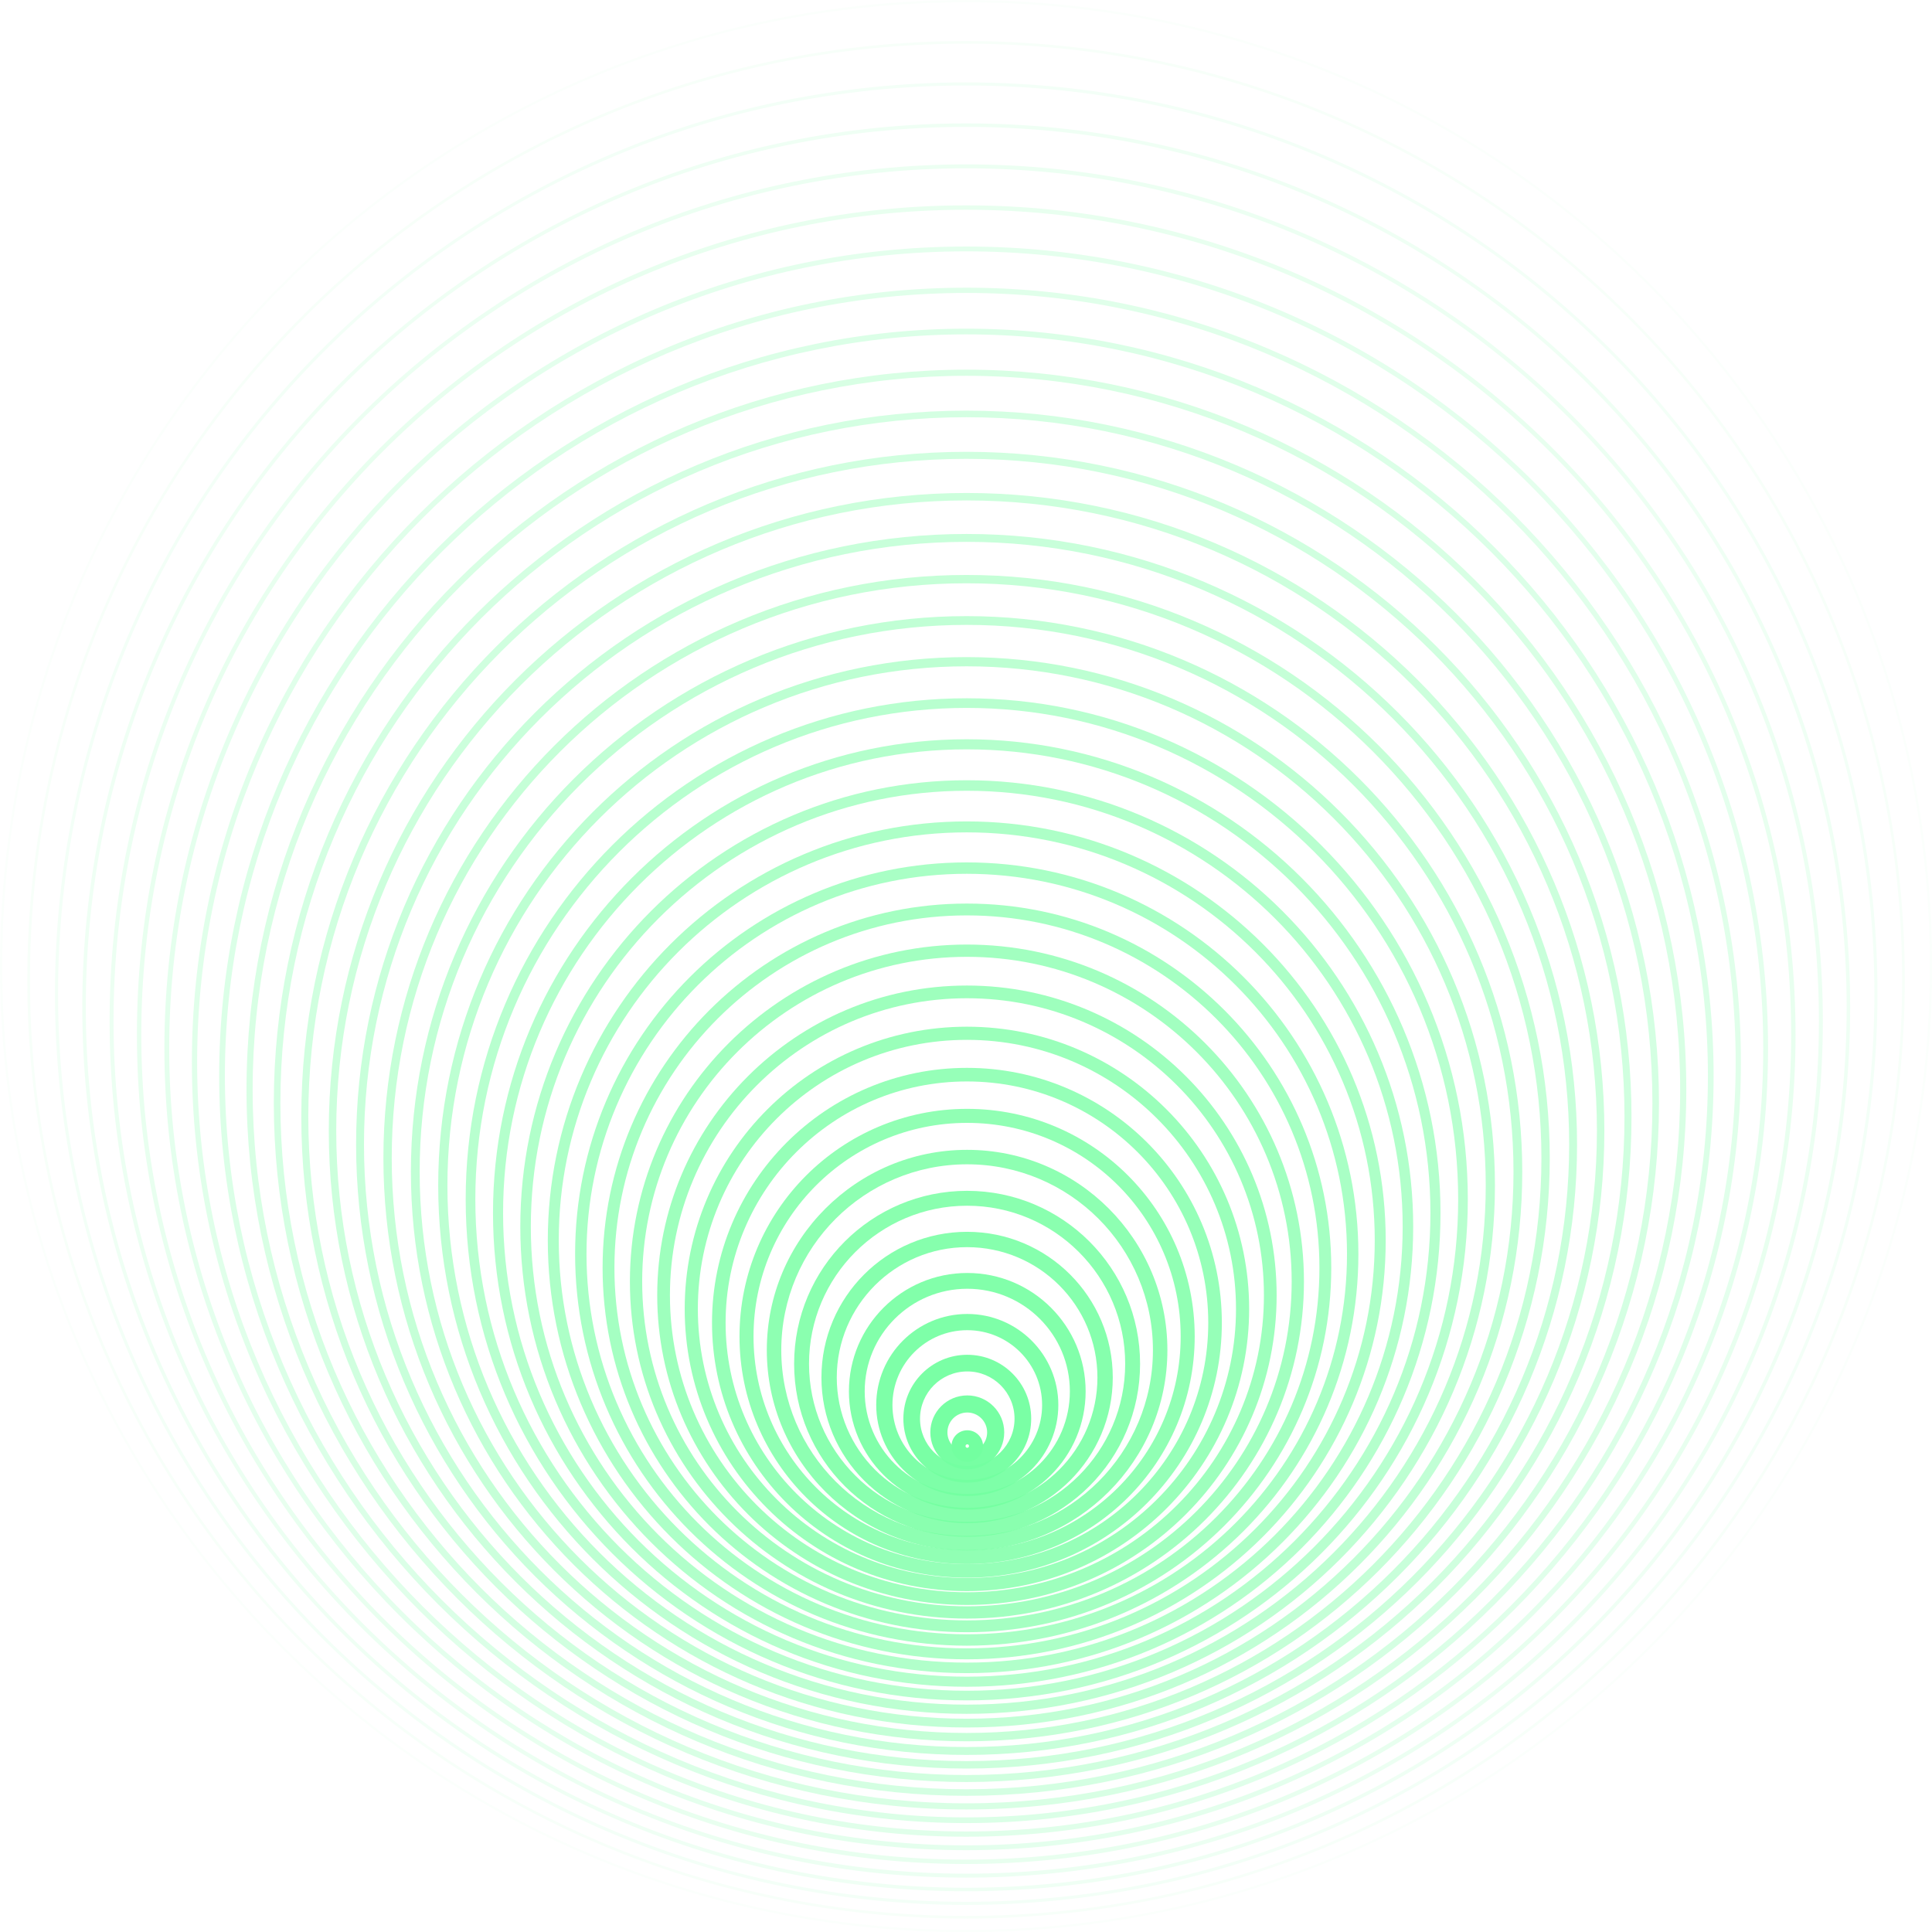 <?xml version="1.0" encoding="UTF-8" standalone="no"?><svg xmlns="http://www.w3.org/2000/svg" xmlns:xlink="http://www.w3.org/1999/xlink" fill="none" height="1101.8" preserveAspectRatio="xMidYMid meet" style="fill: none" version="1" viewBox="15.8 24.3 1101.8 1101.8" width="1101.8" zoomAndPan="magnify"><g id="change1_1"><path clip-rule="evenodd" d="M566.729 25.592C263.152 25.592 17.054 271.69 17.054 575.267C17.054 878.844 263.152 1124.94 566.729 1124.94C870.306 1124.94 1116.4 878.844 1116.4 575.267C1116.4 271.69 870.306 25.592 566.729 25.592ZM15.804 575.267C15.804 271 262.461 24.342 566.729 24.342C870.996 24.342 1117.65 271 1117.65 575.267C1117.65 879.535 870.996 1126.19 566.729 1126.19C262.461 1126.19 15.804 879.535 15.804 575.267Z" fill="#73ffa0" fill-rule="evenodd" opacity="0.028"/></g><g id="change1_2"><path clip-rule="evenodd" d="M566.729 49.217C271.892 49.217 32.879 288.23 32.879 583.067C32.879 877.904 271.892 1116.92 566.729 1116.92C861.566 1116.92 1100.58 877.904 1100.58 583.067C1100.58 288.23 861.566 49.217 566.729 49.217ZM31.379 583.067C31.379 287.402 271.063 47.717 566.729 47.717C862.395 47.717 1102.08 287.402 1102.08 583.067C1102.08 878.733 862.395 1118.42 566.729 1118.42C271.063 1118.42 31.379 878.733 31.379 583.067Z" fill="#73ffa0" fill-rule="evenodd" opacity="0.056"/></g><g id="change1_3"><path clip-rule="evenodd" d="M566.828 73.043C280.786 73.043 48.903 304.925 48.903 590.967C48.903 877.01 280.786 1108.89 566.828 1108.89C852.87 1108.89 1084.75 877.01 1084.75 590.967C1084.75 304.925 852.87 73.043 566.828 73.043ZM47.153 590.967C47.153 303.959 279.82 71.293 566.828 71.293C853.837 71.293 1086.5 303.959 1086.5 590.967C1086.5 877.976 853.837 1110.64 566.828 1110.64C279.82 1110.64 47.153 877.976 47.153 590.967Z" fill="#73ffa0" fill-rule="evenodd" opacity="0.083"/></g><g id="change1_4"><path clip-rule="evenodd" d="M566.828 96.668C289.526 96.668 64.728 321.465 64.728 598.767C64.728 876.07 289.526 1100.87 566.828 1100.87C844.131 1100.87 1068.93 876.07 1068.93 598.767C1068.93 321.465 844.131 96.668 566.828 96.668ZM62.728 598.767C62.728 320.361 288.422 94.668 566.828 94.668C845.235 94.668 1070.93 320.361 1070.93 598.767C1070.93 877.174 845.235 1102.87 566.828 1102.87C288.422 1102.87 62.728 877.174 62.728 598.767Z" fill="#73ffa0" fill-rule="evenodd" opacity="0.111"/></g><g id="change1_5"><path clip-rule="evenodd" d="M566.829 120.292C298.266 120.292 80.554 338.005 80.554 606.567C80.554 875.13 298.266 1092.84 566.829 1092.84C835.391 1092.84 1053.1 875.13 1053.1 606.567C1053.1 338.005 835.391 120.292 566.829 120.292ZM78.304 606.567C78.304 336.763 297.024 118.042 566.829 118.042C836.634 118.042 1055.35 336.763 1055.35 606.567C1055.35 876.372 836.634 1095.09 566.829 1095.09C297.024 1095.09 78.304 876.372 78.304 606.567Z" fill="#73ffa0" fill-rule="evenodd" opacity="0.139"/></g><g id="change1_6"><path clip-rule="evenodd" d="M566.829 143.917C307.007 143.917 96.379 354.545 96.379 614.367C96.379 874.19 307.007 1084.82 566.829 1084.82C826.651 1084.82 1037.28 874.19 1037.28 614.367C1037.28 354.545 826.651 143.917 566.829 143.917ZM93.879 614.367C93.879 353.164 305.626 141.417 566.829 141.417C828.032 141.417 1039.78 353.164 1039.78 614.367C1039.78 875.571 828.032 1087.32 566.829 1087.32C305.626 1087.32 93.879 875.571 93.879 614.367Z" fill="#73ffa0" fill-rule="evenodd" opacity="0.167"/></g><g id="change1_7"><path clip-rule="evenodd" d="M566.829 167.642C315.801 167.642 112.304 371.14 112.304 622.167C112.304 873.194 315.801 1076.69 566.829 1076.69C817.856 1076.69 1021.35 873.194 1021.35 622.167C1021.35 371.14 817.856 167.642 566.829 167.642ZM109.554 622.167C109.554 369.621 314.283 164.892 566.829 164.892C819.375 164.892 1024.1 369.621 1024.1 622.167C1024.1 874.713 819.375 1079.44 566.829 1079.44C314.283 1079.44 109.554 874.713 109.554 622.167Z" fill="#73ffa0" fill-rule="evenodd" opacity="0.194"/></g><g id="change1_8"><path clip-rule="evenodd" d="M566.929 191.367C324.641 191.367 128.229 387.78 128.229 630.067C128.229 872.354 324.641 1068.77 566.929 1068.77C809.216 1068.77 1005.63 872.354 1005.63 630.067C1005.63 387.78 809.216 191.367 566.929 191.367ZM125.229 630.067C125.229 386.123 322.984 188.367 566.929 188.367C810.873 188.367 1008.63 386.123 1008.63 630.067C1008.63 874.011 810.873 1071.77 566.929 1071.77C322.984 1071.77 125.229 874.011 125.229 630.067Z" fill="#73ffa0" fill-rule="evenodd" opacity="0.222"/></g><g id="change1_9"><path clip-rule="evenodd" d="M566.929 214.992C333.381 214.992 144.054 404.32 144.054 637.867C144.054 871.415 333.381 1060.74 566.929 1060.74C800.476 1060.74 989.804 871.415 989.804 637.867C989.804 404.32 800.476 214.992 566.929 214.992ZM140.804 637.867C140.804 402.525 331.586 211.742 566.929 211.742C802.271 211.742 993.054 402.525 993.054 637.867C993.054 873.21 802.271 1063.99 566.929 1063.99C331.586 1063.99 140.804 873.21 140.804 637.867Z" fill="#73ffa0" fill-rule="evenodd" opacity="0.25"/></g><g id="change1_10"><path clip-rule="evenodd" d="M566.929 238.617C342.121 238.617 159.879 420.86 159.879 645.667C159.879 870.475 342.121 1052.72 566.929 1052.72C791.736 1052.72 973.979 870.475 973.979 645.667C973.979 420.86 791.736 238.617 566.929 238.617ZM156.379 645.667C156.379 418.927 340.188 235.117 566.929 235.117C793.669 235.117 977.479 418.927 977.479 645.667C977.479 872.408 793.669 1056.22 566.929 1056.22C340.188 1056.22 156.379 872.408 156.379 645.667Z" fill="#73ffa0" fill-rule="evenodd" opacity="0.278"/></g><g id="change1_11"><path clip-rule="evenodd" d="M566.928 262.242C350.861 262.242 175.703 437.4 175.703 653.467C175.703 869.535 350.861 1044.69 566.928 1044.69C782.996 1044.69 958.153 869.535 958.153 653.467C958.153 437.4 782.996 262.242 566.928 262.242ZM171.953 653.467C171.953 435.329 348.789 258.492 566.928 258.492C785.067 258.492 961.903 435.329 961.903 653.467C961.903 871.606 785.067 1048.44 566.928 1048.44C348.789 1048.44 171.953 871.606 171.953 653.467Z" fill="#73ffa0" fill-rule="evenodd" opacity="0.306"/></g><g id="change1_12"><path clip-rule="evenodd" d="M566.929 285.967C359.656 285.967 191.629 453.995 191.629 661.267C191.629 868.54 359.656 1036.57 566.929 1036.57C774.201 1036.57 942.229 868.54 942.229 661.267C942.229 453.995 774.201 285.967 566.929 285.967ZM187.629 661.267C187.629 451.786 357.447 281.967 566.929 281.967C776.411 281.967 946.229 451.786 946.229 661.267C946.229 870.749 776.411 1040.57 566.929 1040.57C357.447 1040.57 187.629 870.749 187.629 661.267Z" fill="#73ffa0" fill-rule="evenodd" opacity="0.333"/></g><g id="change1_13"><path clip-rule="evenodd" d="M567.029 309.692C368.496 309.692 207.554 470.635 207.554 669.167C207.554 867.7 368.496 1028.64 567.029 1028.64C765.561 1028.64 926.504 867.7 926.504 669.167C926.504 470.635 765.561 309.692 567.029 309.692ZM203.304 669.167C203.304 468.288 366.149 305.442 567.029 305.442C767.908 305.442 930.754 468.288 930.754 669.167C930.754 870.047 767.908 1032.89 567.029 1032.89C366.149 1032.89 203.304 870.047 203.304 669.167Z" fill="#73ffa0" fill-rule="evenodd" opacity="0.361"/></g><g id="change1_14"><path clip-rule="evenodd" d="M567.029 333.317C377.236 333.317 223.379 487.175 223.379 676.967C223.379 866.76 377.236 1020.62 567.029 1020.62C756.822 1020.62 910.679 866.76 910.679 676.967C910.679 487.175 756.822 333.317 567.029 333.317ZM218.879 676.967C218.879 484.689 374.751 328.817 567.029 328.817C759.307 328.817 915.179 484.689 915.179 676.967C915.179 869.245 759.307 1025.12 567.029 1025.12C374.751 1025.12 218.879 869.245 218.879 676.967Z" fill="#73ffa0" fill-rule="evenodd" opacity="0.389"/></g><g id="change1_15"><path clip-rule="evenodd" d="M567.028 356.942C385.975 356.942 239.203 503.715 239.203 684.767C239.203 865.82 385.975 1012.59 567.028 1012.59C748.081 1012.59 894.853 865.82 894.853 684.767C894.853 503.715 748.081 356.942 567.028 356.942ZM234.453 684.767C234.453 501.091 383.352 352.192 567.028 352.192C750.704 352.192 899.603 501.091 899.603 684.767C899.603 868.443 750.704 1017.34 567.028 1017.34C383.352 1017.34 234.453 868.443 234.453 684.767Z" fill="#73ffa0" fill-rule="evenodd" opacity="0.417"/></g><g id="change1_16"><path clip-rule="evenodd" d="M567.029 380.667C394.771 380.667 255.129 520.31 255.129 692.567C255.129 864.825 394.771 1004.47 567.029 1004.47C739.286 1004.47 878.929 864.825 878.929 692.567C878.929 520.31 739.286 380.667 567.029 380.667ZM250.129 692.567C250.129 517.548 392.01 375.667 567.029 375.667C742.048 375.667 883.929 517.548 883.929 692.567C883.929 867.586 742.048 1009.47 567.029 1009.47C392.01 1009.47 250.129 867.586 250.129 692.567Z" fill="#73ffa0" fill-rule="evenodd" opacity="0.444"/></g><g id="change1_17"><path clip-rule="evenodd" d="M567.028 404.292C403.51 404.292 270.953 536.85 270.953 700.367C270.953 863.885 403.51 996.442 567.028 996.442C730.546 996.442 863.103 863.885 863.103 700.367C863.103 536.85 730.546 404.292 567.028 404.292ZM265.703 700.367C265.703 533.95 400.611 399.042 567.028 399.042C733.445 399.042 868.353 533.95 868.353 700.367C868.353 866.785 733.445 1001.69 567.028 1001.69C400.611 1001.69 265.703 866.785 265.703 700.367Z" fill="#73ffa0" fill-rule="evenodd" opacity="0.472"/></g><g id="change1_18"><path clip-rule="evenodd" d="M567.129 428.017C412.351 428.017 286.879 553.489 286.879 708.267C286.879 863.045 412.351 988.517 567.129 988.517C721.907 988.517 847.379 863.045 847.379 708.267C847.379 553.489 721.907 428.017 567.129 428.017ZM281.379 708.267C281.379 550.452 409.314 422.517 567.129 422.517C724.944 422.517 852.879 550.452 852.879 708.267C852.879 866.082 724.944 994.017 567.129 994.017C409.314 994.017 281.379 866.082 281.379 708.267Z" fill="#73ffa0" fill-rule="evenodd" opacity="0.5"/></g><g id="change1_19"><path clip-rule="evenodd" d="M567.128 451.642C421.09 451.642 302.703 570.029 302.703 716.067C302.703 862.105 421.09 980.492 567.128 980.492C713.166 980.492 831.553 862.105 831.553 716.067C831.553 570.029 713.166 451.642 567.128 451.642ZM296.953 716.067C296.953 566.854 417.915 445.892 567.128 445.892C716.342 445.892 837.303 566.854 837.303 716.067C837.303 865.281 716.342 986.242 567.128 986.242C417.915 986.242 296.953 865.281 296.953 716.067Z" fill="#73ffa0" fill-rule="evenodd" opacity="0.528"/></g><g id="change1_20"><path clip-rule="evenodd" d="M567.128 475.267C429.83 475.267 318.528 586.569 318.528 723.867C318.528 861.165 429.83 972.467 567.128 972.467C704.426 972.467 815.728 861.165 815.728 723.867C815.728 586.569 704.426 475.267 567.128 475.267ZM312.528 723.867C312.528 583.255 426.517 469.267 567.128 469.267C707.74 469.267 821.728 583.255 821.728 723.867C821.728 864.479 707.74 978.467 567.128 978.467C426.517 978.467 312.528 864.479 312.528 723.867Z" fill="#73ffa0" fill-rule="evenodd" opacity="0.556"/></g><g id="change1_21"><path clip-rule="evenodd" d="M567.128 498.992C438.625 498.992 334.453 603.164 334.453 731.667C334.453 860.17 438.625 964.342 567.128 964.342C695.631 964.342 799.803 860.17 799.803 731.667C799.803 603.164 695.631 498.992 567.128 498.992ZM328.203 731.667C328.203 599.713 435.174 492.742 567.128 492.742C699.083 492.742 806.053 599.713 806.053 731.667C806.053 863.622 699.083 970.592 567.128 970.592C435.174 970.592 328.203 863.622 328.203 731.667Z" fill="#73ffa0" fill-rule="evenodd" opacity="0.583"/></g><g id="change1_22"><path clip-rule="evenodd" d="M567.128 522.617C447.365 522.617 350.278 619.704 350.278 739.467C350.278 859.23 447.365 956.317 567.128 956.317C686.891 956.317 783.978 859.23 783.978 739.467C783.978 619.704 686.891 522.617 567.128 522.617ZM343.778 739.467C343.778 616.114 443.776 516.117 567.128 516.117C690.481 516.117 790.478 616.114 790.478 739.467C790.478 862.82 690.481 962.817 567.128 962.817C443.776 962.817 343.778 862.82 343.778 739.467Z" fill="#73ffa0" fill-rule="evenodd" opacity="0.611"/></g><g id="change1_23"><path clip-rule="evenodd" d="M567.228 546.342C456.205 546.342 366.203 636.344 366.203 747.367C366.203 858.39 456.205 948.392 567.228 948.392C678.251 948.392 768.253 858.39 768.253 747.367C768.253 636.344 678.251 546.342 567.228 546.342ZM359.453 747.367C359.453 632.616 452.477 539.592 567.228 539.592C681.979 539.592 775.003 632.616 775.003 747.367C775.003 862.118 681.979 955.142 567.228 955.142C452.477 955.142 359.453 862.118 359.453 747.367Z" fill="#73ffa0" fill-rule="evenodd" opacity="0.639"/></g><g id="change1_24"><path clip-rule="evenodd" d="M567.228 569.967C464.945 569.967 382.028 652.884 382.028 755.167C382.028 857.45 464.945 940.367 567.228 940.367C669.511 940.367 752.428 857.45 752.428 755.167C752.428 652.884 669.511 569.967 567.228 569.967ZM375.028 755.167C375.028 649.018 461.079 562.967 567.228 562.967C673.377 562.967 759.428 649.018 759.428 755.167C759.428 861.316 673.377 947.367 567.228 947.367C461.079 947.367 375.028 861.316 375.028 755.167Z" fill="#73ffa0" fill-rule="evenodd" opacity="0.667"/></g><g id="change1_25"><path clip-rule="evenodd" d="M567.229 593.592C473.685 593.592 397.854 669.424 397.854 762.967C397.854 856.511 473.685 932.342 567.229 932.342C660.772 932.342 736.604 856.511 736.604 762.967C736.604 669.424 660.772 593.592 567.229 593.592ZM390.604 762.967C390.604 665.42 469.681 586.342 567.229 586.342C664.776 586.342 743.854 665.42 743.854 762.967C743.854 860.515 664.776 939.592 567.229 939.592C469.681 939.592 390.604 860.515 390.604 762.967Z" fill="#73ffa0" fill-rule="evenodd" opacity="0.694"/></g><g id="change1_26"><path clip-rule="evenodd" d="M567.228 617.317C482.48 617.317 413.778 686.019 413.778 770.767C413.778 855.515 482.48 924.217 567.228 924.217C651.976 924.217 720.678 855.515 720.678 770.767C720.678 686.019 651.976 617.317 567.228 617.317ZM406.278 770.767C406.278 681.877 478.338 609.817 567.228 609.817C656.119 609.817 728.178 681.877 728.178 770.767C728.178 859.658 656.119 931.717 567.228 931.717C478.338 931.717 406.278 859.658 406.278 770.767Z" fill="#73ffa0" fill-rule="evenodd" opacity="0.722"/></g><g id="change1_27"><path clip-rule="evenodd" d="M567.229 641.042C491.22 641.042 429.604 702.659 429.604 778.667C429.604 854.676 491.22 916.292 567.229 916.292C643.237 916.292 704.854 854.676 704.854 778.667C704.854 702.659 643.237 641.042 567.229 641.042ZM421.854 778.667C421.854 698.379 486.94 633.292 567.229 633.292C647.517 633.292 712.604 698.379 712.604 778.667C712.604 858.956 647.517 924.042 567.229 924.042C486.94 924.042 421.854 858.956 421.854 778.667Z" fill="#73ffa0" fill-rule="evenodd" opacity="0.75"/></g><g id="change1_28"><path clip-rule="evenodd" d="M567.328 664.667C500.06 664.667 445.528 719.199 445.528 786.467C445.528 853.736 500.06 908.267 567.328 908.267C634.597 908.267 689.128 853.736 689.128 786.467C689.128 719.199 634.597 664.667 567.328 664.667ZM437.528 786.467C437.528 714.781 495.642 656.667 567.328 656.667C639.015 656.667 697.128 714.781 697.128 786.467C697.128 858.154 639.015 916.267 567.328 916.267C495.642 916.267 437.528 858.154 437.528 786.467Z" fill="#73ffa0" fill-rule="evenodd" opacity="0.778"/></g><g id="change1_29"><path clip-rule="evenodd" d="M567.328 688.292C508.8 688.292 461.354 735.739 461.354 794.267C461.354 852.796 508.8 900.242 567.328 900.242C625.857 900.242 673.304 852.796 673.304 794.267C673.304 735.739 625.857 688.292 567.328 688.292ZM453.104 794.267C453.104 731.183 504.244 680.042 567.328 680.042C630.413 680.042 681.554 731.183 681.554 794.267C681.554 857.352 630.413 908.492 567.328 908.492C504.244 908.492 453.104 857.352 453.104 794.267Z" fill="#73ffa0" fill-rule="evenodd" opacity="0.806"/></g><g id="change1_30"><path clip-rule="evenodd" d="M567.329 711.917C517.54 711.917 477.179 752.279 477.179 802.067C477.179 851.856 517.54 892.217 567.329 892.217C617.117 892.217 657.479 851.856 657.479 802.067C657.479 752.279 617.117 711.917 567.329 711.917ZM468.679 802.067C468.679 747.585 512.846 703.417 567.329 703.417C621.812 703.417 665.979 747.585 665.979 802.067C665.979 856.55 621.812 900.717 567.329 900.717C512.846 900.717 468.679 856.55 468.679 802.067Z" fill="#73ffa0" fill-rule="evenodd" opacity="0.833"/></g><g id="change1_31"><path clip-rule="evenodd" d="M567.329 735.542C526.28 735.542 493.004 768.819 493.004 809.867C493.004 850.916 526.28 884.192 567.329 884.192C608.377 884.192 641.654 850.916 641.654 809.867C641.654 768.819 608.377 735.542 567.329 735.542ZM484.254 809.867C484.254 763.986 521.448 726.792 567.329 726.792C613.21 726.792 650.404 763.986 650.404 809.867C650.404 855.749 613.21 892.942 567.329 892.942C521.448 892.942 484.254 855.749 484.254 809.867Z" fill="#73ffa0" fill-rule="evenodd" opacity="0.861"/></g><g id="change1_32"><path clip-rule="evenodd" d="M567.429 759.267C535.12 759.267 508.929 785.458 508.929 817.767C508.929 850.076 535.12 876.267 567.429 876.267C599.737 876.267 625.929 850.076 625.929 817.767C625.929 785.458 599.737 759.267 567.429 759.267ZM499.929 817.767C499.929 780.488 530.149 750.267 567.429 750.267C604.708 750.267 634.929 780.488 634.929 817.767C634.929 855.046 604.708 885.267 567.429 885.267C530.149 885.267 499.929 855.046 499.929 817.767Z" fill="#73ffa0" fill-rule="evenodd" opacity="0.889"/></g><g id="change1_33"><path clip-rule="evenodd" d="M567.429 782.892C543.86 782.892 524.754 801.998 524.754 825.567C524.754 849.136 543.86 868.242 567.429 868.242C590.998 868.242 610.104 849.136 610.104 825.567C610.104 801.998 590.998 782.892 567.429 782.892ZM515.504 825.567C515.504 796.89 538.752 773.642 567.429 773.642C596.106 773.642 619.354 796.89 619.354 825.567C619.354 854.244 596.106 877.492 567.429 877.492C538.752 877.492 515.504 854.244 515.504 825.567Z" fill="#73ffa0" fill-rule="evenodd" opacity="0.917"/></g><g id="change1_34"><path clip-rule="evenodd" d="M567.429 806.417C552.544 806.417 540.479 818.483 540.479 833.367C540.479 848.252 552.544 860.317 567.429 860.317C582.313 860.317 594.379 848.252 594.379 833.367C594.379 818.483 582.313 806.417 567.429 806.417ZM530.979 833.367C530.979 813.237 547.298 796.917 567.429 796.917C587.559 796.917 603.879 813.237 603.879 833.367C603.879 853.498 587.559 869.817 567.429 869.817C547.298 869.817 530.979 853.498 530.979 833.367Z" fill="#73ffa0" fill-rule="evenodd" opacity="0.944"/></g><g id="change1_35"><path clip-rule="evenodd" d="M567.429 829.842C561.174 829.842 556.104 834.913 556.104 841.167C556.104 847.422 561.174 852.492 567.429 852.492C573.683 852.492 578.754 847.422 578.754 841.167C578.754 834.913 573.683 829.842 567.429 829.842ZM546.354 841.167C546.354 829.528 555.789 820.092 567.429 820.092C579.068 820.092 588.504 829.528 588.504 841.167C588.504 852.807 579.068 862.242 567.429 862.242C555.789 862.242 546.354 852.807 546.354 841.167Z" fill="#73ffa0" fill-rule="evenodd" opacity="0.972"/></g><g id="change1_36"><path clip-rule="evenodd" d="M567.429 849.967C567.981 849.967 568.429 849.52 568.429 848.967C568.429 848.415 567.981 847.967 567.429 847.967C566.876 847.967 566.429 848.415 566.429 848.967C566.429 849.52 566.876 849.967 567.429 849.967ZM558.429 848.967C558.429 843.997 562.458 839.967 567.429 839.967C572.399 839.967 576.429 843.997 576.429 848.967C576.429 853.938 572.399 857.967 567.429 857.967C562.458 857.967 558.429 853.938 558.429 848.967Z" fill="#73ffa0" fill-rule="evenodd"/></g></svg>